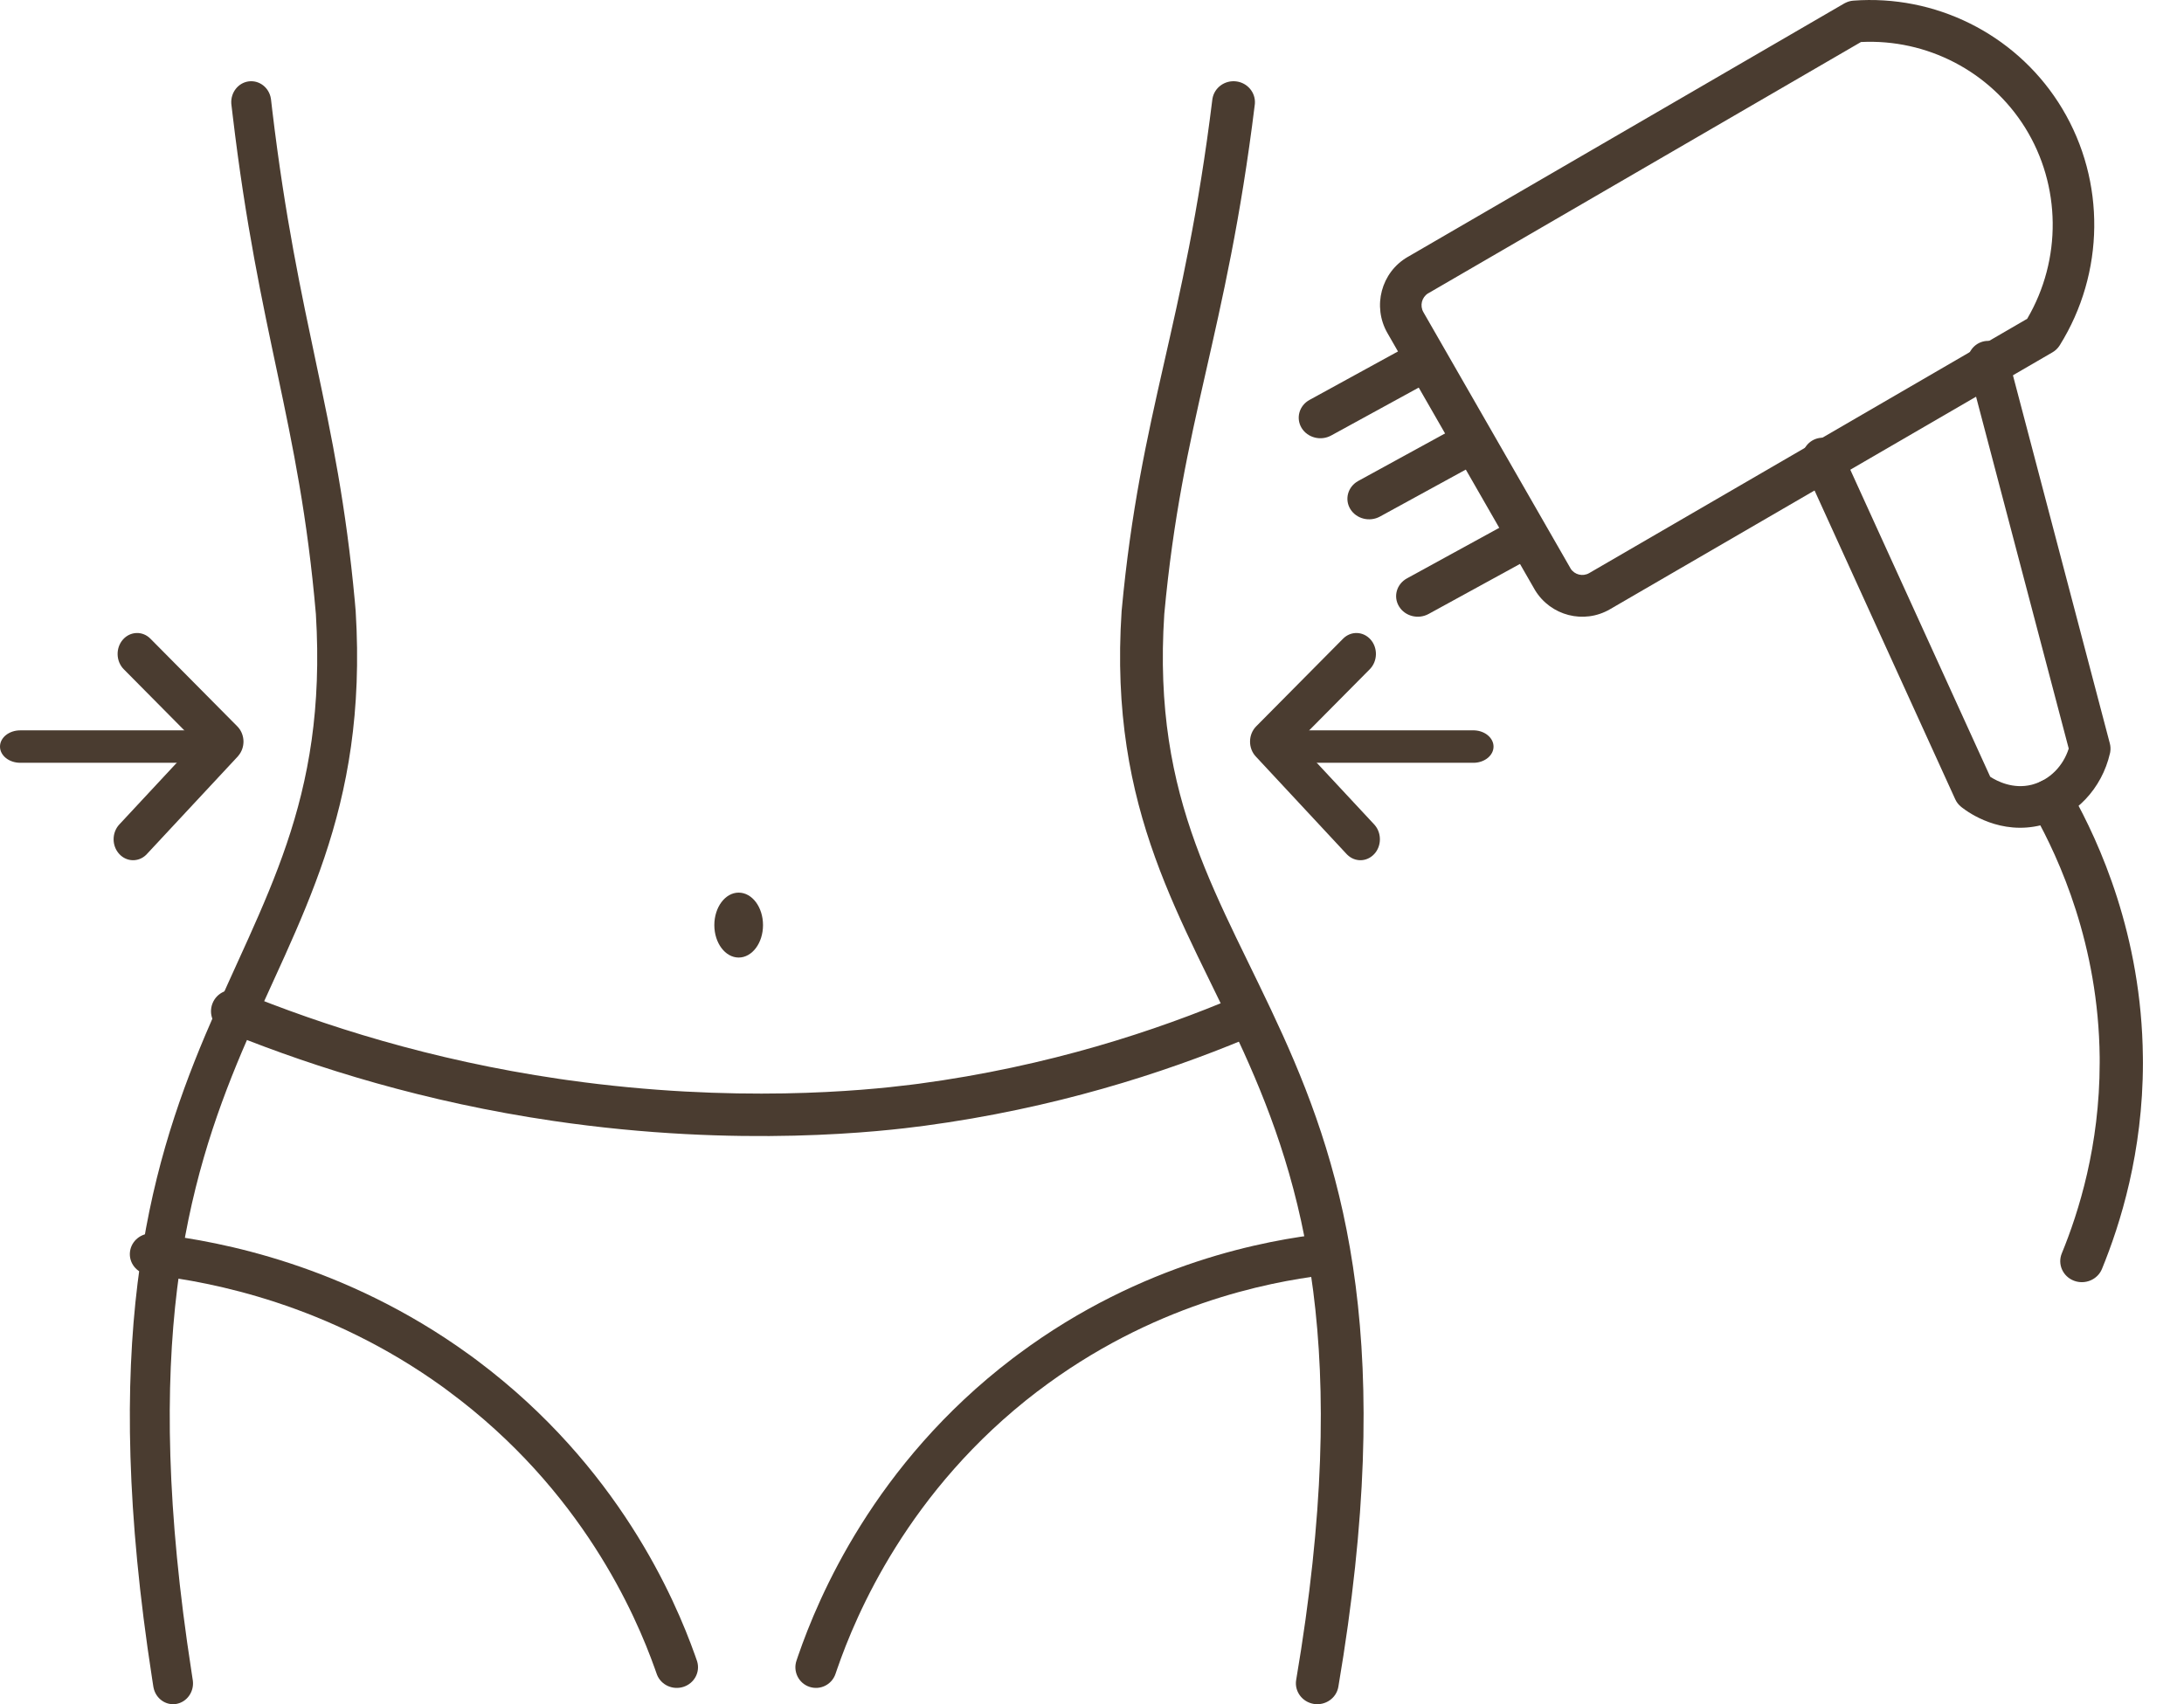 <svg width="41" height="32" viewBox="0 0 41 32" fill="none" xmlns="http://www.w3.org/2000/svg">
<path d="M4.671 1.528C4.87 1.503 5.052 1.646 5.085 1.85L5.088 1.87L5.111 2.068C5.352 4.09 5.655 5.495 5.94 6.845C6.227 8.199 6.496 9.5 6.661 11.289L6.676 11.464L6.677 11.474C6.91 15.27 5.589 17.264 4.541 19.749C3.509 22.196 2.647 25.279 3.596 31.398L3.618 31.544L3.621 31.564C3.644 31.77 3.508 31.96 3.31 31.995C3.112 32.029 2.925 31.894 2.883 31.692L2.879 31.672L2.856 31.523C1.885 25.255 2.765 22.018 3.855 19.433C4.945 16.849 6.146 15.08 5.93 11.53C5.772 9.705 5.503 8.405 5.209 7.015C4.923 5.662 4.613 4.227 4.368 2.165L4.344 1.964L4.342 1.944C4.329 1.737 4.472 1.553 4.671 1.528Z" fill="#4A3C30"/>
<path d="M22.762 1.85C22.798 1.646 22.992 1.503 23.205 1.528C23.418 1.553 23.572 1.737 23.558 1.944L23.556 1.964C23.289 4.134 22.946 5.619 22.63 7.015C22.314 8.405 22.026 9.705 21.857 11.53C21.625 15.08 22.912 16.849 24.08 19.433C25.257 22.038 26.206 25.306 25.125 31.672C25.089 31.886 24.882 32.03 24.664 31.995C24.445 31.959 24.297 31.757 24.333 31.544C25.388 25.327 24.459 22.215 23.345 19.749C22.222 17.264 20.806 15.27 21.056 11.474L21.057 11.464C21.231 9.584 21.529 8.243 21.846 6.845C22.162 5.451 22.497 3.999 22.759 1.87L22.762 1.85Z" fill="#4A3C30"/>
<path d="M3.99 18.839C4.071 18.635 4.301 18.536 4.502 18.618C6.06 19.255 8.081 19.904 10.494 20.258H10.494L10.654 20.281C13.787 20.722 16.235 20.477 17.093 20.369L17.245 20.35C19.691 20.023 21.713 19.352 23.224 18.711L23.243 18.704C23.439 18.633 23.658 18.728 23.739 18.925C23.823 19.128 23.729 19.362 23.528 19.447L23.38 19.509C21.836 20.151 19.797 20.812 17.348 21.14H17.347C16.62 21.237 13.905 21.566 10.381 21.047V21.047C7.973 20.693 5.943 20.054 4.359 19.419L4.207 19.358L4.189 19.349C4 19.261 3.911 19.037 3.99 18.839Z" fill="#4A3C30"/>
<path d="M13.867 17.98C14.12 17.98 14.324 17.707 14.324 17.371C14.324 17.034 14.12 16.761 13.867 16.761C13.615 16.761 13.41 17.034 13.41 17.371C13.41 17.707 13.615 17.98 13.867 17.98Z" fill="#4A3C30"/>
<path d="M2.86 23.162L2.88 23.164L2.988 23.176C4.127 23.311 6.471 23.748 8.794 25.426L8.908 25.509L8.972 25.557C11.604 27.534 12.667 30.014 13.048 31.083L13.083 31.183L13.089 31.202C13.146 31.399 13.034 31.608 12.832 31.674C12.63 31.74 12.412 31.64 12.335 31.449L12.328 31.43L12.295 31.337C11.936 30.329 10.928 27.98 8.425 26.127L8.319 26.048C6.149 24.481 3.957 24.072 2.892 23.946L2.791 23.934L2.771 23.932C2.563 23.898 2.416 23.712 2.44 23.506C2.464 23.3 2.65 23.149 2.86 23.162Z" fill="#4A3C30"/>
<path d="M24.883 23.162C25.087 23.149 25.268 23.3 25.291 23.506C25.315 23.719 25.162 23.91 24.95 23.934L24.851 23.946C23.8 24.074 21.618 24.494 19.476 26.127L19.476 26.126C17.046 27.98 16.066 30.329 15.717 31.337L15.685 31.43C15.617 31.633 15.398 31.742 15.195 31.674C14.993 31.606 14.884 31.386 14.952 31.183L14.986 31.083C15.359 30.005 16.405 27.493 19.008 25.509H19.008L19.119 25.426C21.449 23.693 23.801 23.284 24.863 23.164L24.883 23.162Z" fill="#4A3C30"/>
<path d="M3.886 13.714L3.906 13.714C4.107 13.722 4.267 13.856 4.267 14.019C4.267 14.182 4.107 14.315 3.906 14.323L3.886 14.323H0.38C0.17 14.323 0 14.187 0 14.019C0 13.85 0.17 13.714 0.38 13.714H3.886Z" fill="#4A3C30"/>
<path d="M4.455 13.639L4.468 13.653C4.533 13.725 4.569 13.82 4.571 13.92C4.572 14.019 4.538 14.116 4.476 14.189L4.464 14.204C4.179 14.51 3.895 14.815 3.61 15.121L2.757 16.037L2.744 16.051C2.6 16.191 2.378 16.186 2.24 16.037C2.097 15.884 2.097 15.635 2.24 15.481L3.679 13.935C3.227 13.479 2.775 13.022 2.323 12.566L2.824 11.993C3.368 12.542 3.911 13.091 4.455 13.639ZM2.307 12.01C2.445 11.852 2.677 11.844 2.824 11.993L2.323 12.566C2.176 12.417 2.169 12.168 2.307 12.01Z" fill="#4A3C30"/>
<path d="M27.658 13.714L27.677 13.714C27.878 13.722 28.038 13.856 28.038 14.019C28.038 14.182 27.878 14.315 27.677 14.323L27.658 14.323H24.152C23.942 14.323 23.771 14.187 23.771 14.019C23.771 13.85 23.942 13.714 24.152 13.714H27.658Z" fill="#4A3C30"/>
<path d="M25.213 11.993C25.361 11.844 25.592 11.852 25.731 12.01C25.869 12.168 25.862 12.417 25.715 12.566C25.262 13.022 24.81 13.479 24.358 13.935C24.554 14.145 24.749 14.355 24.945 14.565L25.798 15.481L25.811 15.496C25.94 15.65 25.936 15.889 25.798 16.037C25.659 16.186 25.438 16.191 25.294 16.051L25.28 16.037L23.574 14.204C23.504 14.129 23.465 14.026 23.467 13.92C23.468 13.813 23.51 13.712 23.582 13.639C24.126 13.091 24.669 12.542 25.213 11.993Z" fill="#4A3C30"/>
<path d="M34.792 0.012C36.326 -0.103 37.803 0.629 38.637 1.916L38.676 1.978L38.716 2.043C39.532 3.405 39.514 5.127 38.667 6.484C38.633 6.538 38.587 6.583 38.532 6.615L30.224 11.44L30.224 11.44C29.734 11.725 29.11 11.563 28.817 11.081L28.803 11.057L26.046 6.254C25.759 5.753 25.929 5.113 26.426 4.825L26.444 4.815L34.625 0.063L34.645 0.053C34.691 0.03 34.74 0.016 34.792 0.012ZM38.016 2.395C37.359 1.342 36.177 0.727 34.936 0.789L26.818 5.504C26.814 5.506 26.811 5.508 26.808 5.509C26.69 5.584 26.651 5.739 26.721 5.861L29.479 10.665L29.485 10.677C29.56 10.793 29.713 10.831 29.834 10.761L38.056 5.986C38.709 4.873 38.694 3.484 38.016 2.395V2.395Z" fill="#4A3C30"/>
<path d="M26.513 6.452C26.708 6.346 26.957 6.409 27.069 6.594C27.181 6.779 27.115 7.015 26.92 7.121L24.991 8.177C24.797 8.284 24.548 8.221 24.435 8.036C24.323 7.851 24.39 7.615 24.584 7.509L26.513 6.452Z" fill="#4A3C30"/>
<path d="M27.427 7.975C27.622 7.868 27.871 7.932 27.983 8.116C28.096 8.301 28.029 8.537 27.834 8.644L25.905 9.7C25.711 9.806 25.462 9.743 25.349 9.558C25.237 9.374 25.304 9.138 25.498 9.031L27.427 7.975Z" fill="#4A3C30"/>
<path d="M28.36 9.794C28.551 9.701 28.788 9.766 28.897 9.945C29.01 10.129 28.943 10.365 28.748 10.472L26.82 11.528C26.625 11.635 26.376 11.572 26.264 11.387C26.151 11.203 26.218 10.967 26.413 10.86L28.341 9.804L28.36 9.794Z" fill="#4A3C30"/>
<path d="M37.223 6.414C37.422 6.36 37.627 6.475 37.689 6.671L37.695 6.691L38.651 10.324C38.97 11.535 39.288 12.746 39.607 13.957C39.622 14.011 39.624 14.068 39.615 14.123L39.61 14.146C39.459 14.805 38.966 15.335 38.322 15.494L38.321 15.494C37.559 15.684 36.968 15.268 36.835 15.165L36.815 15.149C36.768 15.111 36.73 15.063 36.705 15.007C36.232 13.969 35.759 12.929 35.285 11.89L33.866 8.774L33.858 8.755C33.782 8.563 33.867 8.343 34.054 8.255C34.241 8.168 34.462 8.245 34.557 8.428L34.565 8.446L35.985 11.563C36.444 12.57 36.903 13.578 37.362 14.585C37.493 14.67 37.79 14.822 38.138 14.736L38.138 14.736L38.17 14.727C38.477 14.639 38.73 14.389 38.836 14.056C38.526 12.879 38.216 11.702 37.906 10.525L36.95 6.892L36.945 6.873C36.903 6.67 37.024 6.468 37.223 6.414Z" fill="#4A3C30"/>
<path d="M38.306 14.677C38.496 14.575 38.733 14.637 38.846 14.814L38.857 14.831L38.905 14.917C39.405 15.814 40.205 17.553 40.228 19.844L40.229 19.957C40.228 21.64 39.805 22.984 39.46 23.827C39.377 24.029 39.141 24.128 38.933 24.048C38.725 23.968 38.623 23.739 38.705 23.537C39.026 22.755 39.416 21.512 39.417 19.957L39.417 19.852C39.395 17.734 38.655 16.123 38.191 15.291L38.146 15.211L38.137 15.193C38.043 15.007 38.115 14.779 38.306 14.677Z" fill="#4A3C30"/>
</svg>
